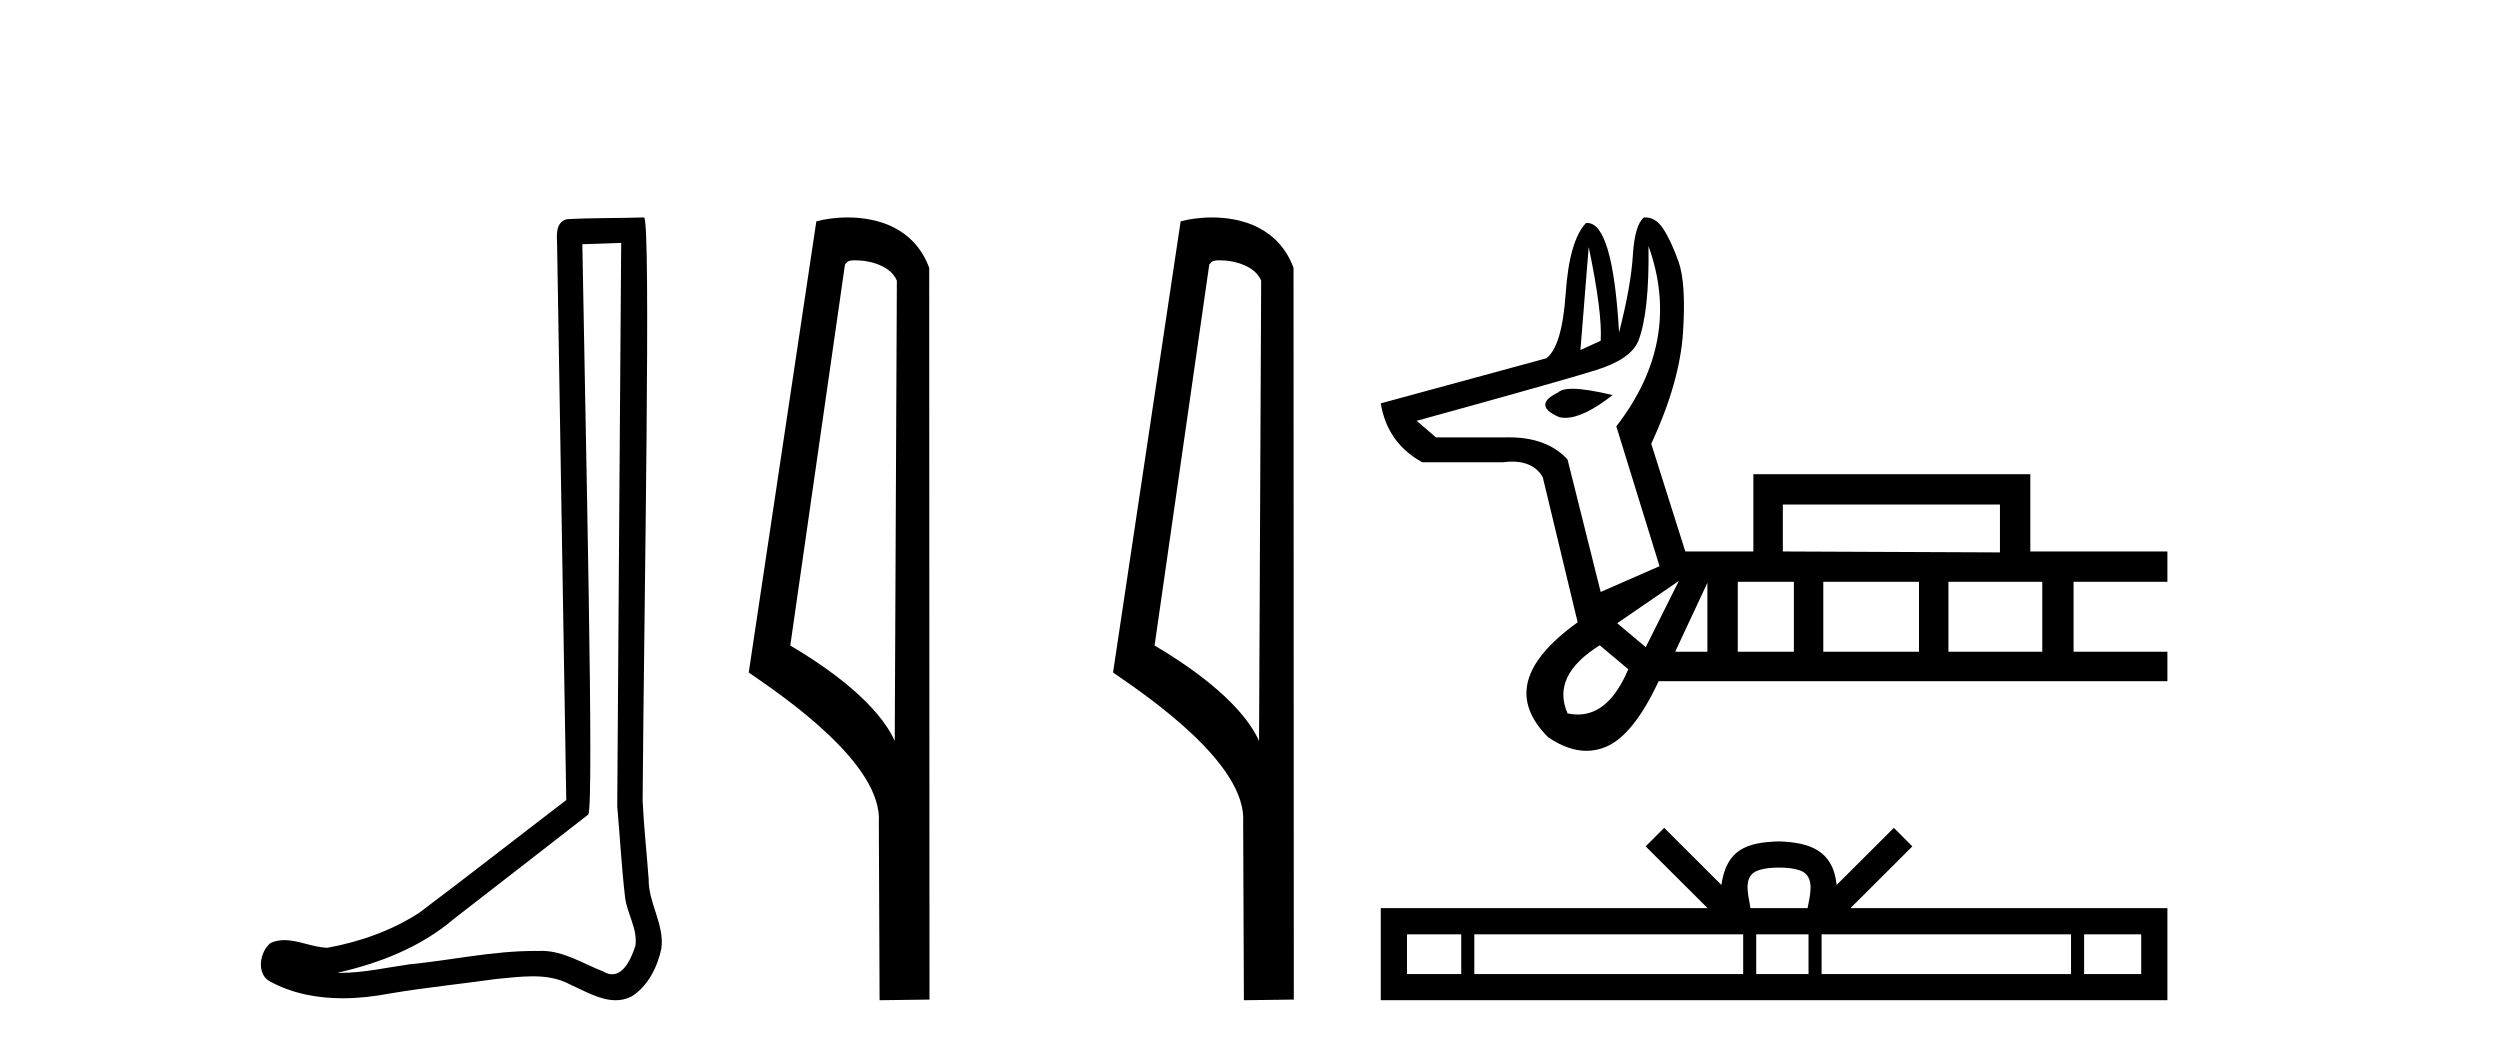 <?xml version='1.0' encoding='UTF-8' standalone='yes'?><svg xmlns='http://www.w3.org/2000/svg' xmlns:xlink='http://www.w3.org/1999/xlink' width='97.0' height='41.0' ><path d='M 24.102 9.424 C 24.052 16.711 23.994 23.997 23.949 31.284 C 24.055 32.464 24.116 33.649 24.254 34.826 C 24.334 35.455 24.744 36.041 24.655 36.685 C 24.521 37.12 24.235 37.802 23.753 37.802 C 23.645 37.802 23.529 37.769 23.402 37.691 C 22.621 37.391 21.876 36.894 21.015 36.894 C 20.967 36.894 20.919 36.895 20.87 36.898 C 20.828 36.898 20.785 36.897 20.742 36.897 C 19.105 36.897 17.496 37.259 15.871 37.418 C 14.984 37.544 14.099 37.747 13.199 37.747 C 13.161 37.747 13.123 37.746 13.085 37.745 C 14.71 37.378 16.315 36.757 17.595 35.665 C 19.337 34.31 21.086 32.963 22.825 31.604 C 23.061 31.314 22.712 16.507 22.595 9.476 C 23.097 9.459 23.599 9.441 24.102 9.424 ZM 24.987 8.437 C 24.987 8.437 24.987 8.437 24.986 8.437 C 24.126 8.465 22.845 8.452 21.988 8.506 C 21.529 8.639 21.609 9.152 21.616 9.52 C 21.734 16.694 21.853 23.868 21.971 31.042 C 20.069 32.496 18.184 33.973 16.271 35.412 C 15.201 36.109 13.963 36.543 12.714 36.772 C 12.155 36.766 11.591 36.477 11.034 36.477 C 10.856 36.477 10.678 36.507 10.502 36.586 C 10.073 36.915 9.925 37.817 10.499 38.093 C 11.363 38.557 12.326 38.733 13.294 38.733 C 13.906 38.733 14.521 38.663 15.115 38.55 C 16.495 38.315 17.889 38.178 19.275 37.982 C 19.731 37.942 20.204 37.881 20.67 37.881 C 21.174 37.881 21.67 37.953 22.125 38.201 C 22.673 38.444 23.277 38.809 23.886 38.809 C 24.09 38.809 24.295 38.768 24.498 38.668 C 25.136 38.27 25.505 37.528 25.661 36.81 C 25.79 35.873 25.157 35.044 25.168 34.114 C 25.095 33.096 24.98 32.08 24.934 31.061 C 24.986 23.698 25.27 8.437 24.987 8.437 Z' style='fill:#000000;stroke:none' /><path d='M 33.186 10.1 C 33.81 10.1 34.575 10.34 34.798 10.89 L 34.716 28.751 L 34.716 28.751 C 34.399 28.034 33.458 26.699 30.663 25.046 L 32.785 10.263 C 32.885 10.157 32.882 10.1 33.186 10.1 ZM 34.716 28.751 L 34.716 28.751 C 34.716 28.751 34.716 28.751 34.716 28.751 L 34.716 28.751 L 34.716 28.751 ZM 32.889 8.437 C 32.411 8.437 31.979 8.505 31.674 8.588 L 29.051 26.094 C 30.438 27.044 34.251 29.648 34.099 31.91 L 34.128 38.809 L 36.064 38.783 L 36.053 10.393 C 35.478 8.837 34.047 8.437 32.889 8.437 Z' style='fill:#000000;stroke:none' /><path d='M 47.321 10.1 C 47.946 10.1 48.71 10.34 48.933 10.89 L 48.851 28.751 L 48.851 28.751 C 48.535 28.034 47.593 26.699 44.798 25.046 L 46.92 10.263 C 47.02 10.157 47.017 10.1 47.321 10.1 ZM 48.851 28.751 L 48.851 28.751 C 48.851 28.751 48.851 28.751 48.851 28.751 L 48.851 28.751 L 48.851 28.751 ZM 47.024 8.437 C 46.546 8.437 46.115 8.505 45.809 8.588 L 43.186 26.094 C 44.574 27.044 48.387 29.648 48.235 31.91 L 48.263 38.809 L 50.2 38.783 L 50.189 10.393 C 49.613 8.837 48.182 8.437 47.024 8.437 Z' style='fill:#000000;stroke:none' /><path d='M 61.642 9.582 Q 62.177 12.152 62.106 13.223 L 61.321 13.58 L 61.321 13.58 L 61.642 9.582 ZM 61.008 15.084 Q 60.602 15.084 60.464 15.222 Q 59.429 15.721 60.5 16.186 Q 60.61 16.212 60.732 16.212 Q 61.443 16.212 62.57 15.329 Q 61.55 15.084 61.008 15.084 ZM 77.598 19.577 L 77.598 21.433 L 69.174 21.397 L 69.174 19.577 ZM 63.962 9.546 Q 65.283 13.223 62.713 16.542 L 64.39 21.968 L 62.106 22.968 L 60.821 17.828 Q 60.031 16.969 58.549 16.969 Q 58.49 16.969 58.429 16.971 L 55.716 16.971 L 54.967 16.328 Q 60.535 14.793 61.91 14.365 Q 63.284 13.937 63.569 13.223 Q 63.998 12.116 63.962 9.546 ZM 65.14 22.539 L 63.855 25.11 L 62.748 24.181 L 65.14 22.539 ZM 66.247 22.611 L 66.247 25.288 L 64.997 25.288 L 66.247 22.611 ZM 69.602 22.575 L 69.602 25.288 L 67.425 25.288 L 67.425 22.575 ZM 74.457 22.575 L 74.457 25.288 L 70.744 25.288 L 70.744 22.575 ZM 79.24 22.575 L 79.24 25.288 L 75.599 25.288 L 75.599 22.575 ZM 62.07 25.038 L 63.177 25.966 Q 62.437 27.724 61.218 27.724 Q 61.025 27.724 60.821 27.68 Q 60.178 26.216 62.07 25.038 ZM 63.846 8.437 Q 63.815 8.437 63.784 8.439 Q 63.427 8.725 63.355 9.903 Q 63.284 11.081 62.82 12.901 Q 62.576 8.651 61.584 8.651 Q 61.56 8.651 61.535 8.654 Q 60.892 9.332 60.749 11.384 Q 60.607 13.437 60 13.901 L 53.574 15.65 Q 53.824 17.185 55.181 17.935 L 58.322 17.935 Q 58.506 17.911 58.672 17.911 Q 59.5 17.911 59.857 18.506 L 61.213 24.146 Q 59.571 25.324 59.286 26.43 Q 59 27.537 60.071 28.608 Q 60.847 29.132 61.556 29.132 Q 61.958 29.132 62.338 28.965 Q 63.391 28.501 64.355 26.43 L 84.095 26.43 L 84.095 25.288 L 80.454 25.288 L 80.454 22.575 L 84.095 22.575 L 84.095 21.397 L 78.776 21.397 L 78.776 18.399 L 68.031 18.399 L 68.031 21.397 L 65.39 21.397 L 64.069 17.221 Q 65.176 14.829 65.301 12.901 Q 65.426 10.974 65.122 10.135 Q 64.819 9.296 64.515 8.85 Q 64.234 8.437 63.846 8.437 Z' style='fill:#000000;stroke:none' /><path d='M 69.026 33.662 C 69.52 33.662 69.818 33.746 69.973 33.834 C 70.422 34.121 70.208 34.807 70.135 35.235 L 67.916 35.235 C 67.863 34.797 67.62 34.128 68.079 33.834 C 68.233 33.746 68.531 33.662 69.026 33.662 ZM 56.696 36.251 L 56.696 37.793 L 54.591 37.793 L 54.591 36.251 ZM 67.635 36.251 L 67.635 37.793 L 57.203 37.793 L 57.203 36.251 ZM 70.171 36.251 L 70.171 37.793 L 68.141 37.793 L 68.141 36.251 ZM 80.356 36.251 L 80.356 37.793 L 70.678 37.793 L 70.678 36.251 ZM 83.079 36.251 L 83.079 37.793 L 80.863 37.793 L 80.863 36.251 ZM 64.57 32.12 L 63.852 32.84 L 66.254 35.235 L 53.574 35.235 L 53.574 38.809 L 84.095 38.809 L 84.095 35.235 L 71.798 35.235 L 74.199 32.84 L 73.482 32.12 L 71.261 34.335 C 71.128 32.993 70.208 32.685 69.026 32.646 C 67.762 32.68 66.987 32.966 66.79 34.335 L 64.57 32.12 Z' style='fill:#000000;stroke:none' /></svg>